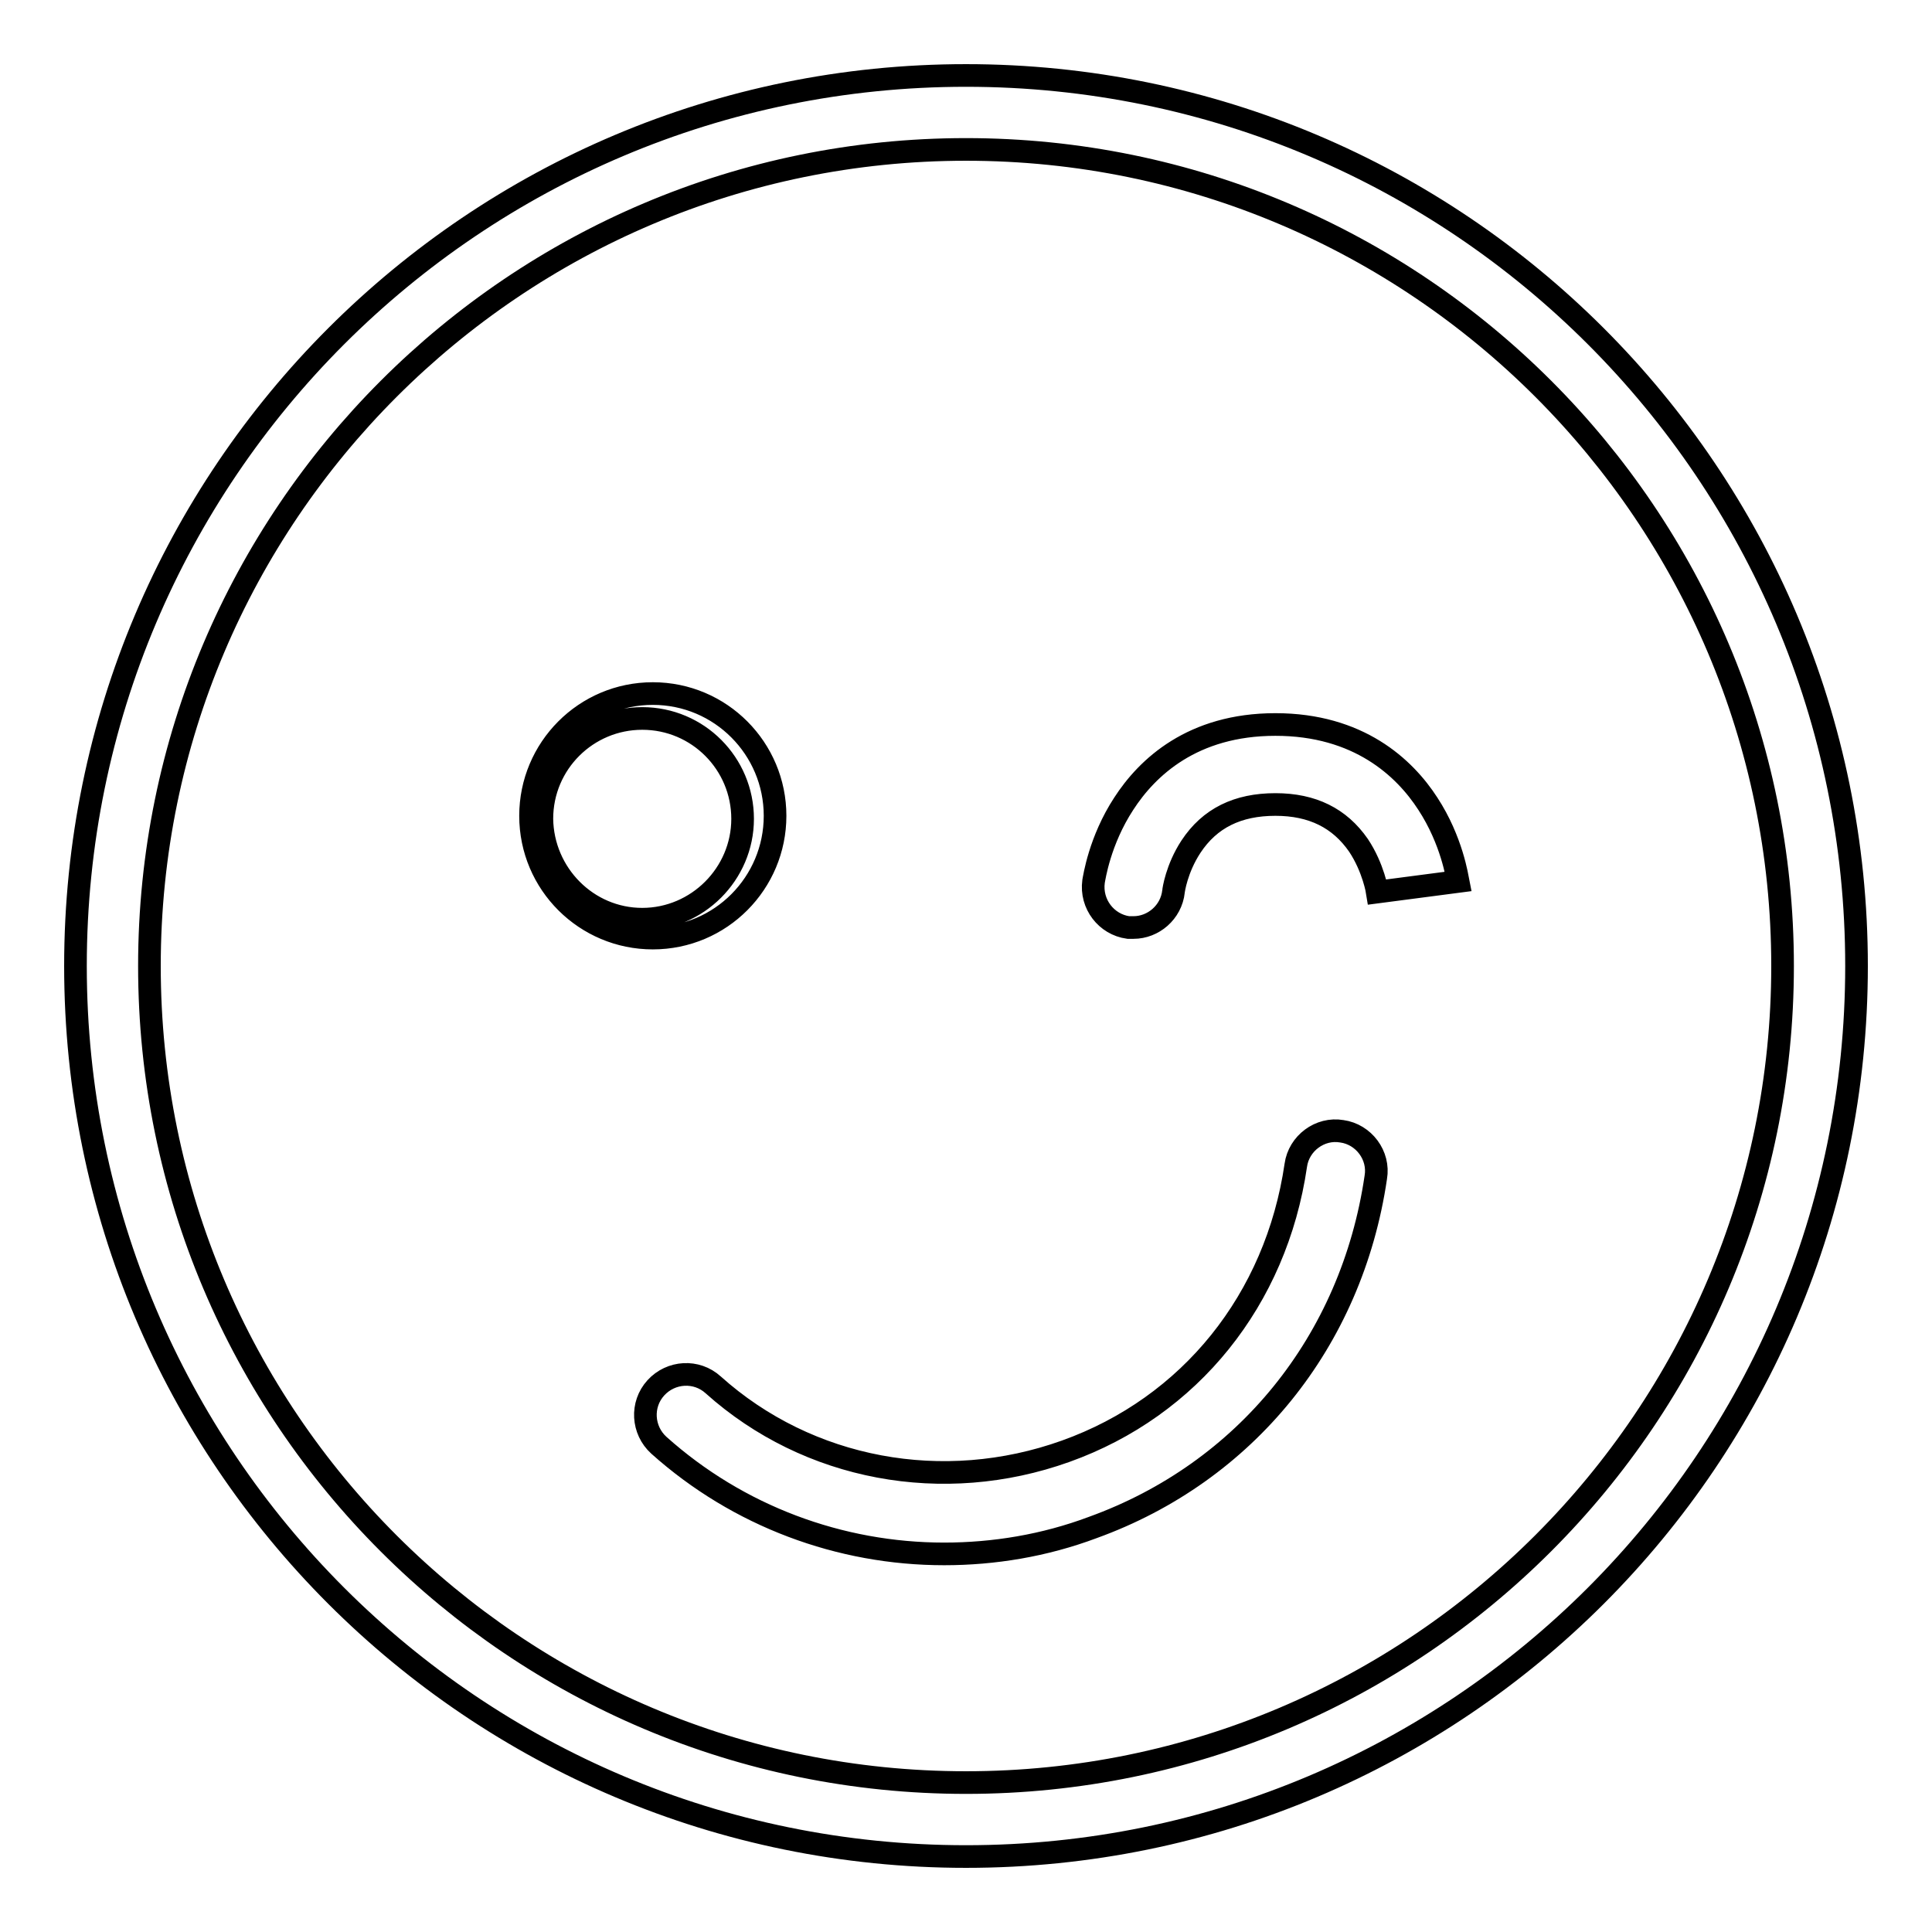 <?xml version="1.0" encoding="utf-8"?>
<!-- Svg Vector Icons : http://www.onlinewebfonts.com/icon -->
<!DOCTYPE svg PUBLIC "-//W3C//DTD SVG 1.1//EN" "http://www.w3.org/Graphics/SVG/1.1/DTD/svg11.dtd">
<svg version="1.1" xmlns="http://www.w3.org/2000/svg" xmlns:xlink="http://www.w3.org/1999/xlink" x="0px" y="0px" viewBox="0 0 256 256" enable-background="new 0 0 256 256" xml:space="preserve">
<g> <path stroke-width="3" fill-opacity="0" stroke="#000000"  d="M128,10C62.8,10,10,62.8,10,128c0,65.2,52.8,118,118,118c65.2,0,118-52.8,118-118C246,62.8,193.2,10,128,10 L128,10z M128,236.2c-59.7,0-108.2-48.4-108.2-108.2C19.8,68.3,68.3,19.8,128,19.8S236.2,68.3,236.2,128S187.7,236.2,128,236.2 L128,236.2z M85.1,121.8c7.3,0,13.3-6,13.3-13.3c0-7.3-5.9-13.3-13.3-13.3c-7.3,0-13.3,5.9-13.3,13.3 C71.9,115.8,77.8,121.8,85.1,121.8L85.1,121.8L85.1,121.8L85.1,121.8z M102.7,108.1c0,8.9-7.2,16.2-16.2,16.2 c-8.9,0-16.2-7.2-16.2-16.2c0-8.9,7.2-16.2,16.2-16.2C95.5,91.9,102.7,99.2,102.7,108.1L102.7,108.1z M150.2,122.9 c-0.2,0-0.5,0-0.7,0c-2.9-0.4-5-3.1-4.6-6.1c0.1-0.5,0.8-5.4,4-10.3C152,101.7,158,96,169,96c11,0,17.1,5.7,20.2,10.5 c3.2,4.9,3.9,9.8,4,10.3l-10.7,1.4l0,0c0,0-0.5-3.2-2.5-6.2c-2.5-3.6-6.1-5.4-11-5.4c-5,0-8.7,1.8-11.2,5.6 c-1.9,2.9-2.3,5.8-2.3,5.9C155.2,120.9,152.8,122.9,150.2,122.9L150.2,122.9z M125.1,205.9c-13.8,0-27.3-5-37.8-14.4 c-2.2-2-2.4-5.4-0.4-7.6c2-2.2,5.4-2.4,7.6-0.4c12.6,11.3,30.5,14.6,46.7,8.8c16.5-5.9,27.9-20.1,30.5-37.9c0.4-2.9,3.2-5,6.1-4.5 c2.9,0.4,5,3.2,4.5,6.1c-3.2,21.8-17.3,39.1-37.5,46.4C138.4,204.8,131.7,205.9,125.1,205.9L125.1,205.9z"/></g>
</svg>